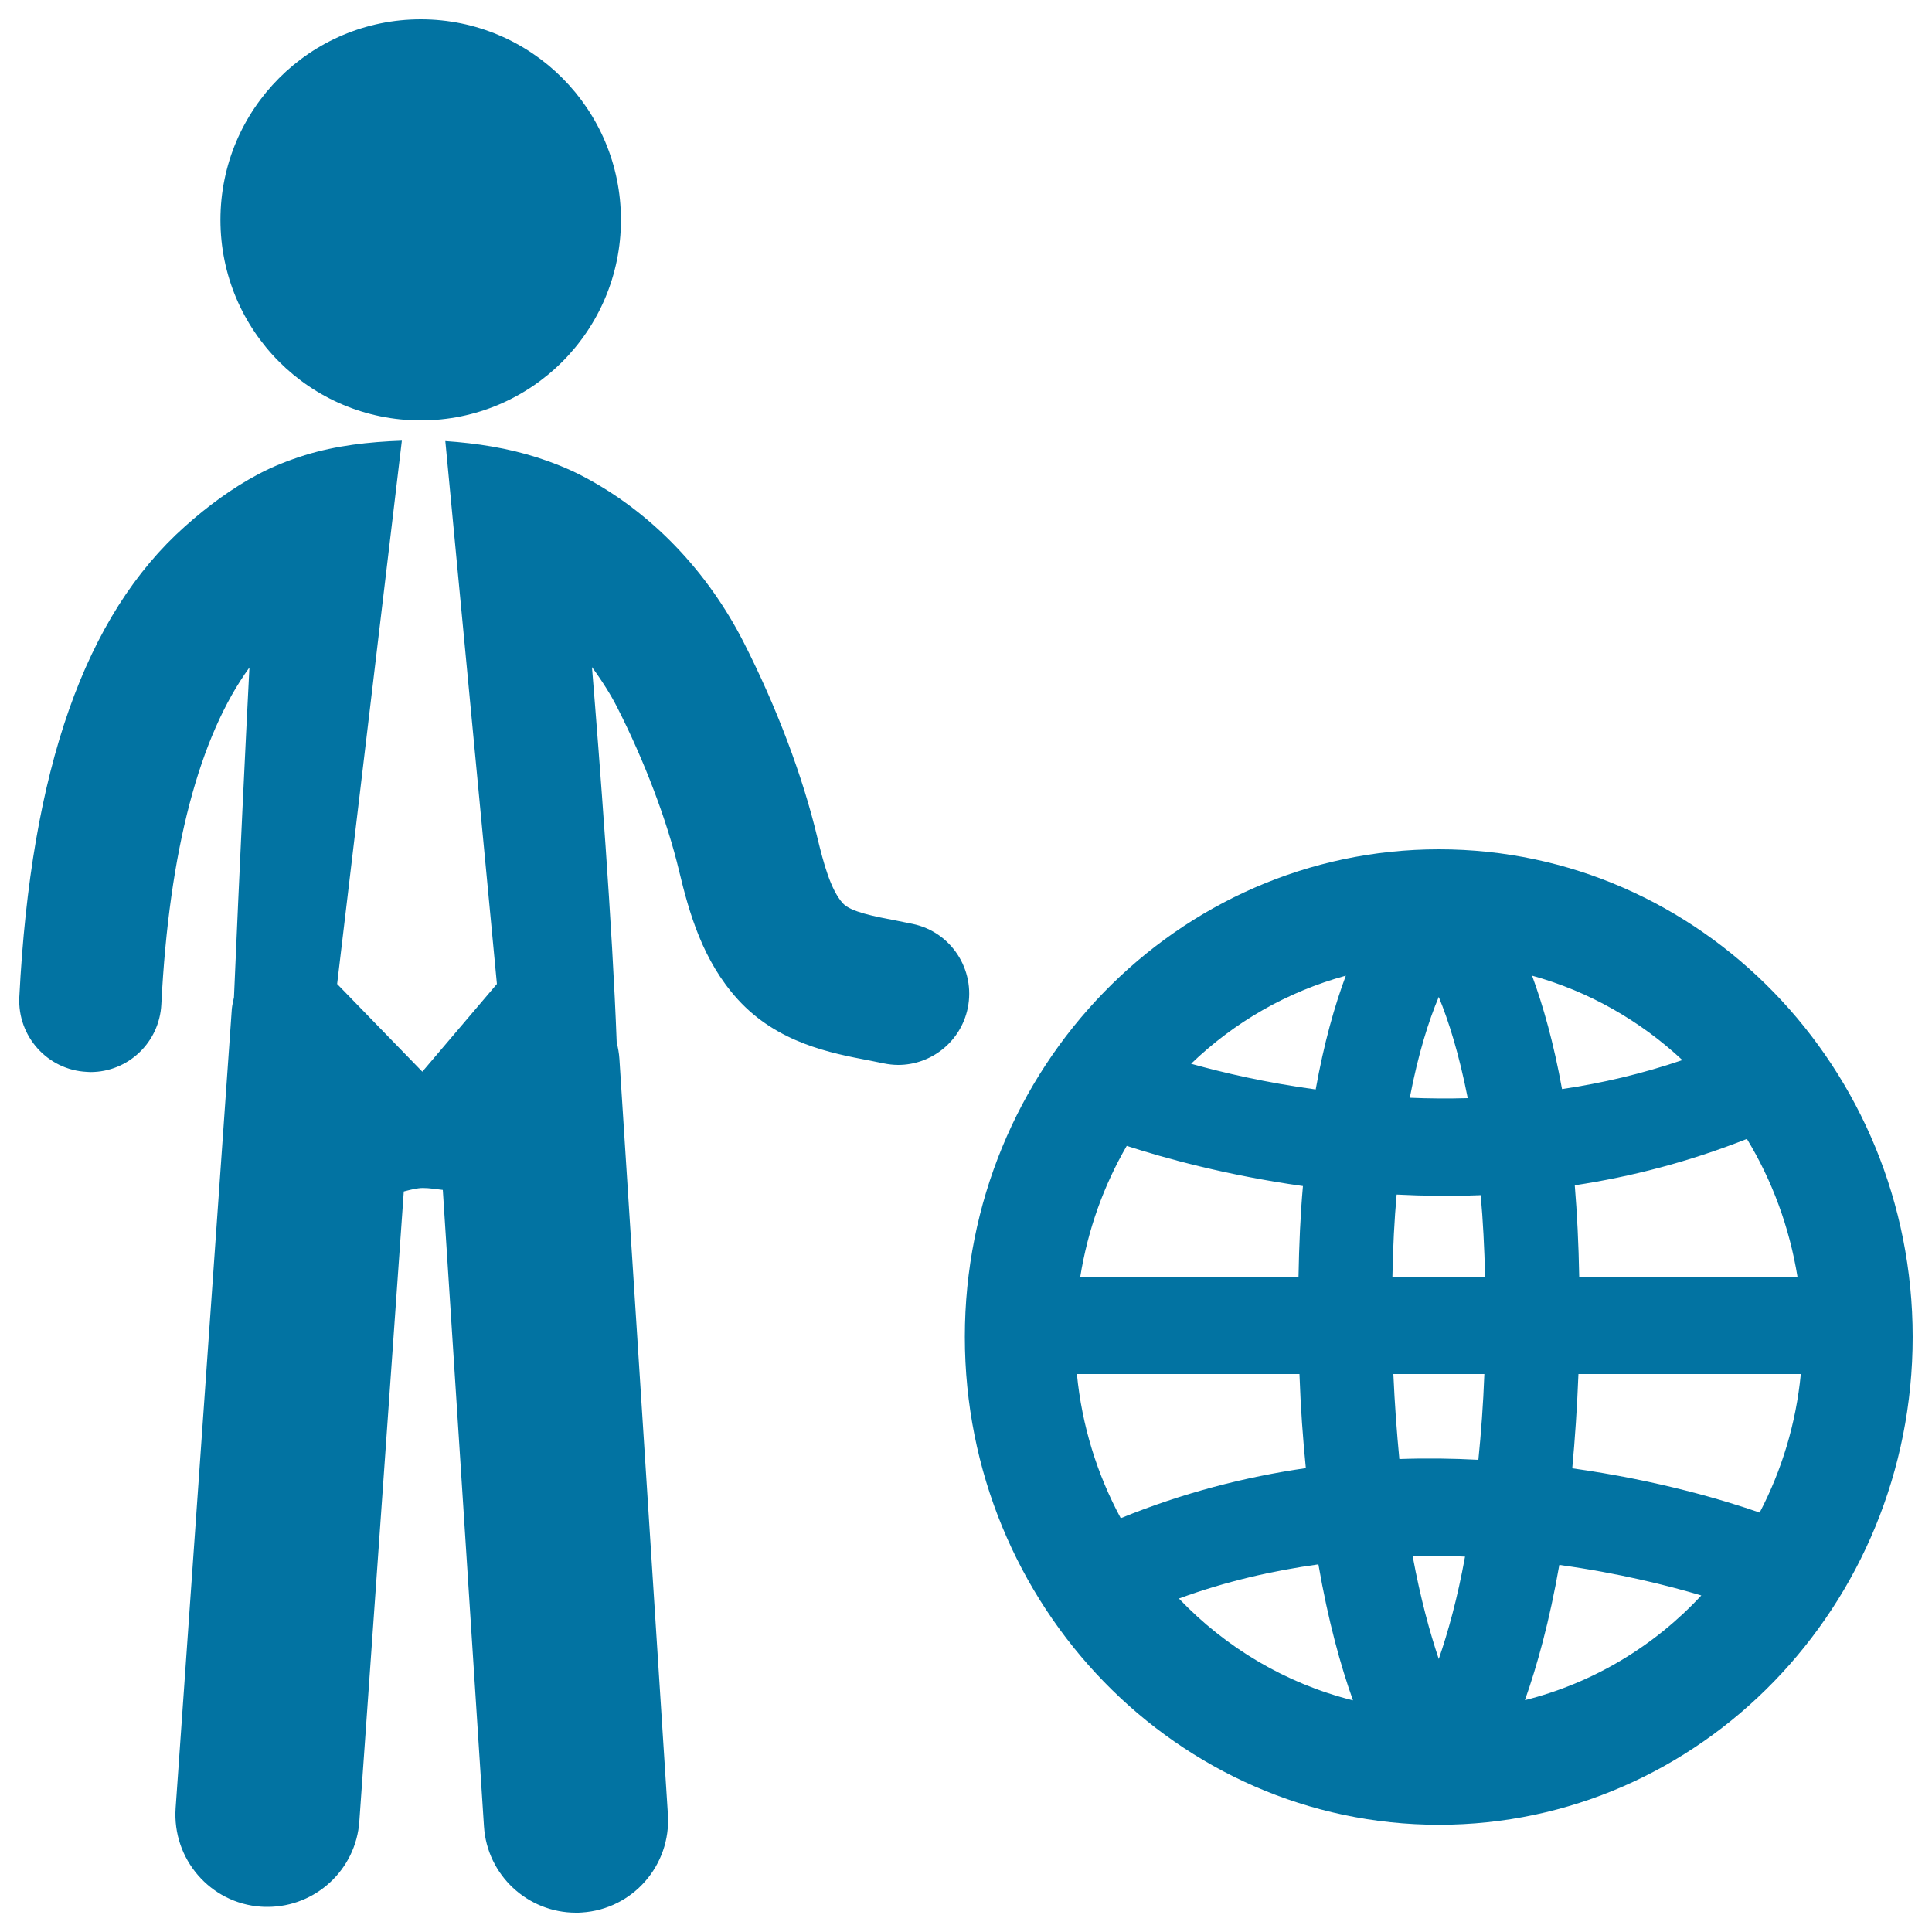 <svg xmlns="http://www.w3.org/2000/svg" viewBox="0 0 1000 1000" style="fill:#0273a2">
<title>Businessman With International Symbol Of World Grid SVG icon</title>
<g><path d="M114.1,113.8C114.1,56.5,160.5,10,217.8,10c57.3,0,103.6,46.5,103.6,103.8c0,57.4-46.4,103.8-103.6,103.8C160.5,217.6,114.1,171.2,114.1,113.8z M472.3,478.2l-8.4-1.7c-11.1-2.1-23.6-4.5-27.6-8.9c-6.4-7-10.1-21.1-13.2-33.9c-7.6-32-21.2-67.9-38.2-101.3c-18.5-36.3-47.6-67.5-84-86.3c-7.2-3.7-14.8-6.7-22.5-9.2c-15.5-5-31.7-7.5-47.9-8.6l26.7,281l-38.6,45.4l-44.1-45.4l33.5-281.2c-17,0.6-34,2.5-50.2,7.5c-8.3,2.6-16.5,5.8-24.2,9.9c-13.6,7.2-26.4,16.7-37.9,27C44,318.5,16,398.2,10,516.1c-1,20.3,14.6,37.7,34.9,38.7c0.6,0,1.2,0.1,1.9,0.1c19.5,0,35.7-15.3,36.7-35c4-79.6,19.7-138.9,45.6-174.4c-1.9,36.8-5.1,102.9-8,170.7c-0.4,2-0.9,3.9-1.1,5.9L90.9,935.9c-1.8,26.3,17.9,49.2,44.2,51c1.1,0.1,2.3,0.1,3.4,0.1c24.8,0,45.8-19.2,47.5-44.4l23-325.9c3.5-0.9,6.9-1.8,9.9-1.8c3.5,0,6.9,0.6,10.3,1l21.3,329.4c1.6,25.3,22.6,44.7,47.6,44.7c1,0,2.1,0,3.1-0.1c26.3-1.7,46.2-24.4,44.5-50.8L320.6,548c-0.2-2.9-0.7-5.7-1.4-8.4c-2.2-59.7-8.9-146.7-12.8-194.3c5.3,7.2,9.8,14.4,13,20.7c14.2,27.9,25.9,58.8,32.1,84.8c5.2,21.7,12.2,46.5,30.4,66.5c20.5,22.5,48,27.8,68.1,31.6l7.4,1.5c2.5,0.5,5,0.8,7.5,0.8c17.1,0,32.4-12,36-29.4C505,501.9,492.3,482.3,472.3,478.2z M990,692c0,139.2-110,252.5-245.2,252.5c-135.3,0-245.4-113.3-245.4-252.5c0-139.2,110.1-252.4,245.4-252.4C880,439.6,990,552.8,990,692z M904.2,589.5c-30.1,11.9-60,19.6-89.1,24c1.2,14.6,2,30.5,2.3,47.5h113C926.2,635.1,917.2,610.9,904.2,589.5z M793,505c5.7,15.5,11.2,34.9,15.5,58.7c20.5-3,41.4-7.9,62.3-15C848.9,528.3,822.4,513.1,793,505z M729.7,568.2c9.7,0.4,19.7,0.5,30,0.2c-4.5-22.9-9.9-40-15-52.4C739.5,528.3,734.1,545.3,729.7,568.2z M616.5,550.6c16.9,4.7,38.8,9.8,64.5,13.3c4.3-24,9.8-43.4,15.6-58.9C666.2,513.3,638.8,529.1,616.5,550.6z M559.1,661.1h113c0.3-16.9,1-32.7,2.3-47.2c-39.7-5.6-71.8-14.5-91.2-20.8C571.3,613.6,563,636.6,559.1,661.1z M580.1,785.8c32.4-13.2,64.6-21.4,95.8-25.9c-1.5-15-2.7-31.2-3.3-48.7H557.4C560,738,567.9,763.2,580.1,785.8z M700.3,880.1c-6.4-17.9-12.8-41-17.9-70.4c-23.7,3.3-47.9,8.8-72.2,17.7C634.4,852.8,665.5,871.4,700.3,880.1z M758.3,805.7c-8.8-0.4-17.9-0.5-27.1-0.2c4.1,22.1,8.9,39.5,13.5,53.2C749.4,845.1,754.3,827.7,758.3,805.7z M768.3,711.2h-47.1c0.7,15.9,1.8,30.4,3.1,44c14.1-0.5,27.7-0.3,40.9,0.4C766.6,741.8,767.7,727.1,768.3,711.2z M768.7,661.1c-0.4-15.4-1.1-29.5-2.3-42.5c-15,0.6-29.5,0.4-43.5-0.3c-1.2,13.1-1.9,27.2-2.2,42.7L768.7,661.1L768.7,661.1z M880.6,825.8c-17.5-5.2-42.9-11.6-73.5-15.8c-5.1,29.2-11.5,52.2-17.8,70C824.6,871.1,856.2,852.1,880.6,825.8z M932.1,711.2H817c-0.7,17.5-1.8,33.7-3.2,48.8c44.4,6.2,78.9,16.6,97,22.9C922.2,761.1,929.6,736.9,932.1,711.2z"/></g>
</svg>